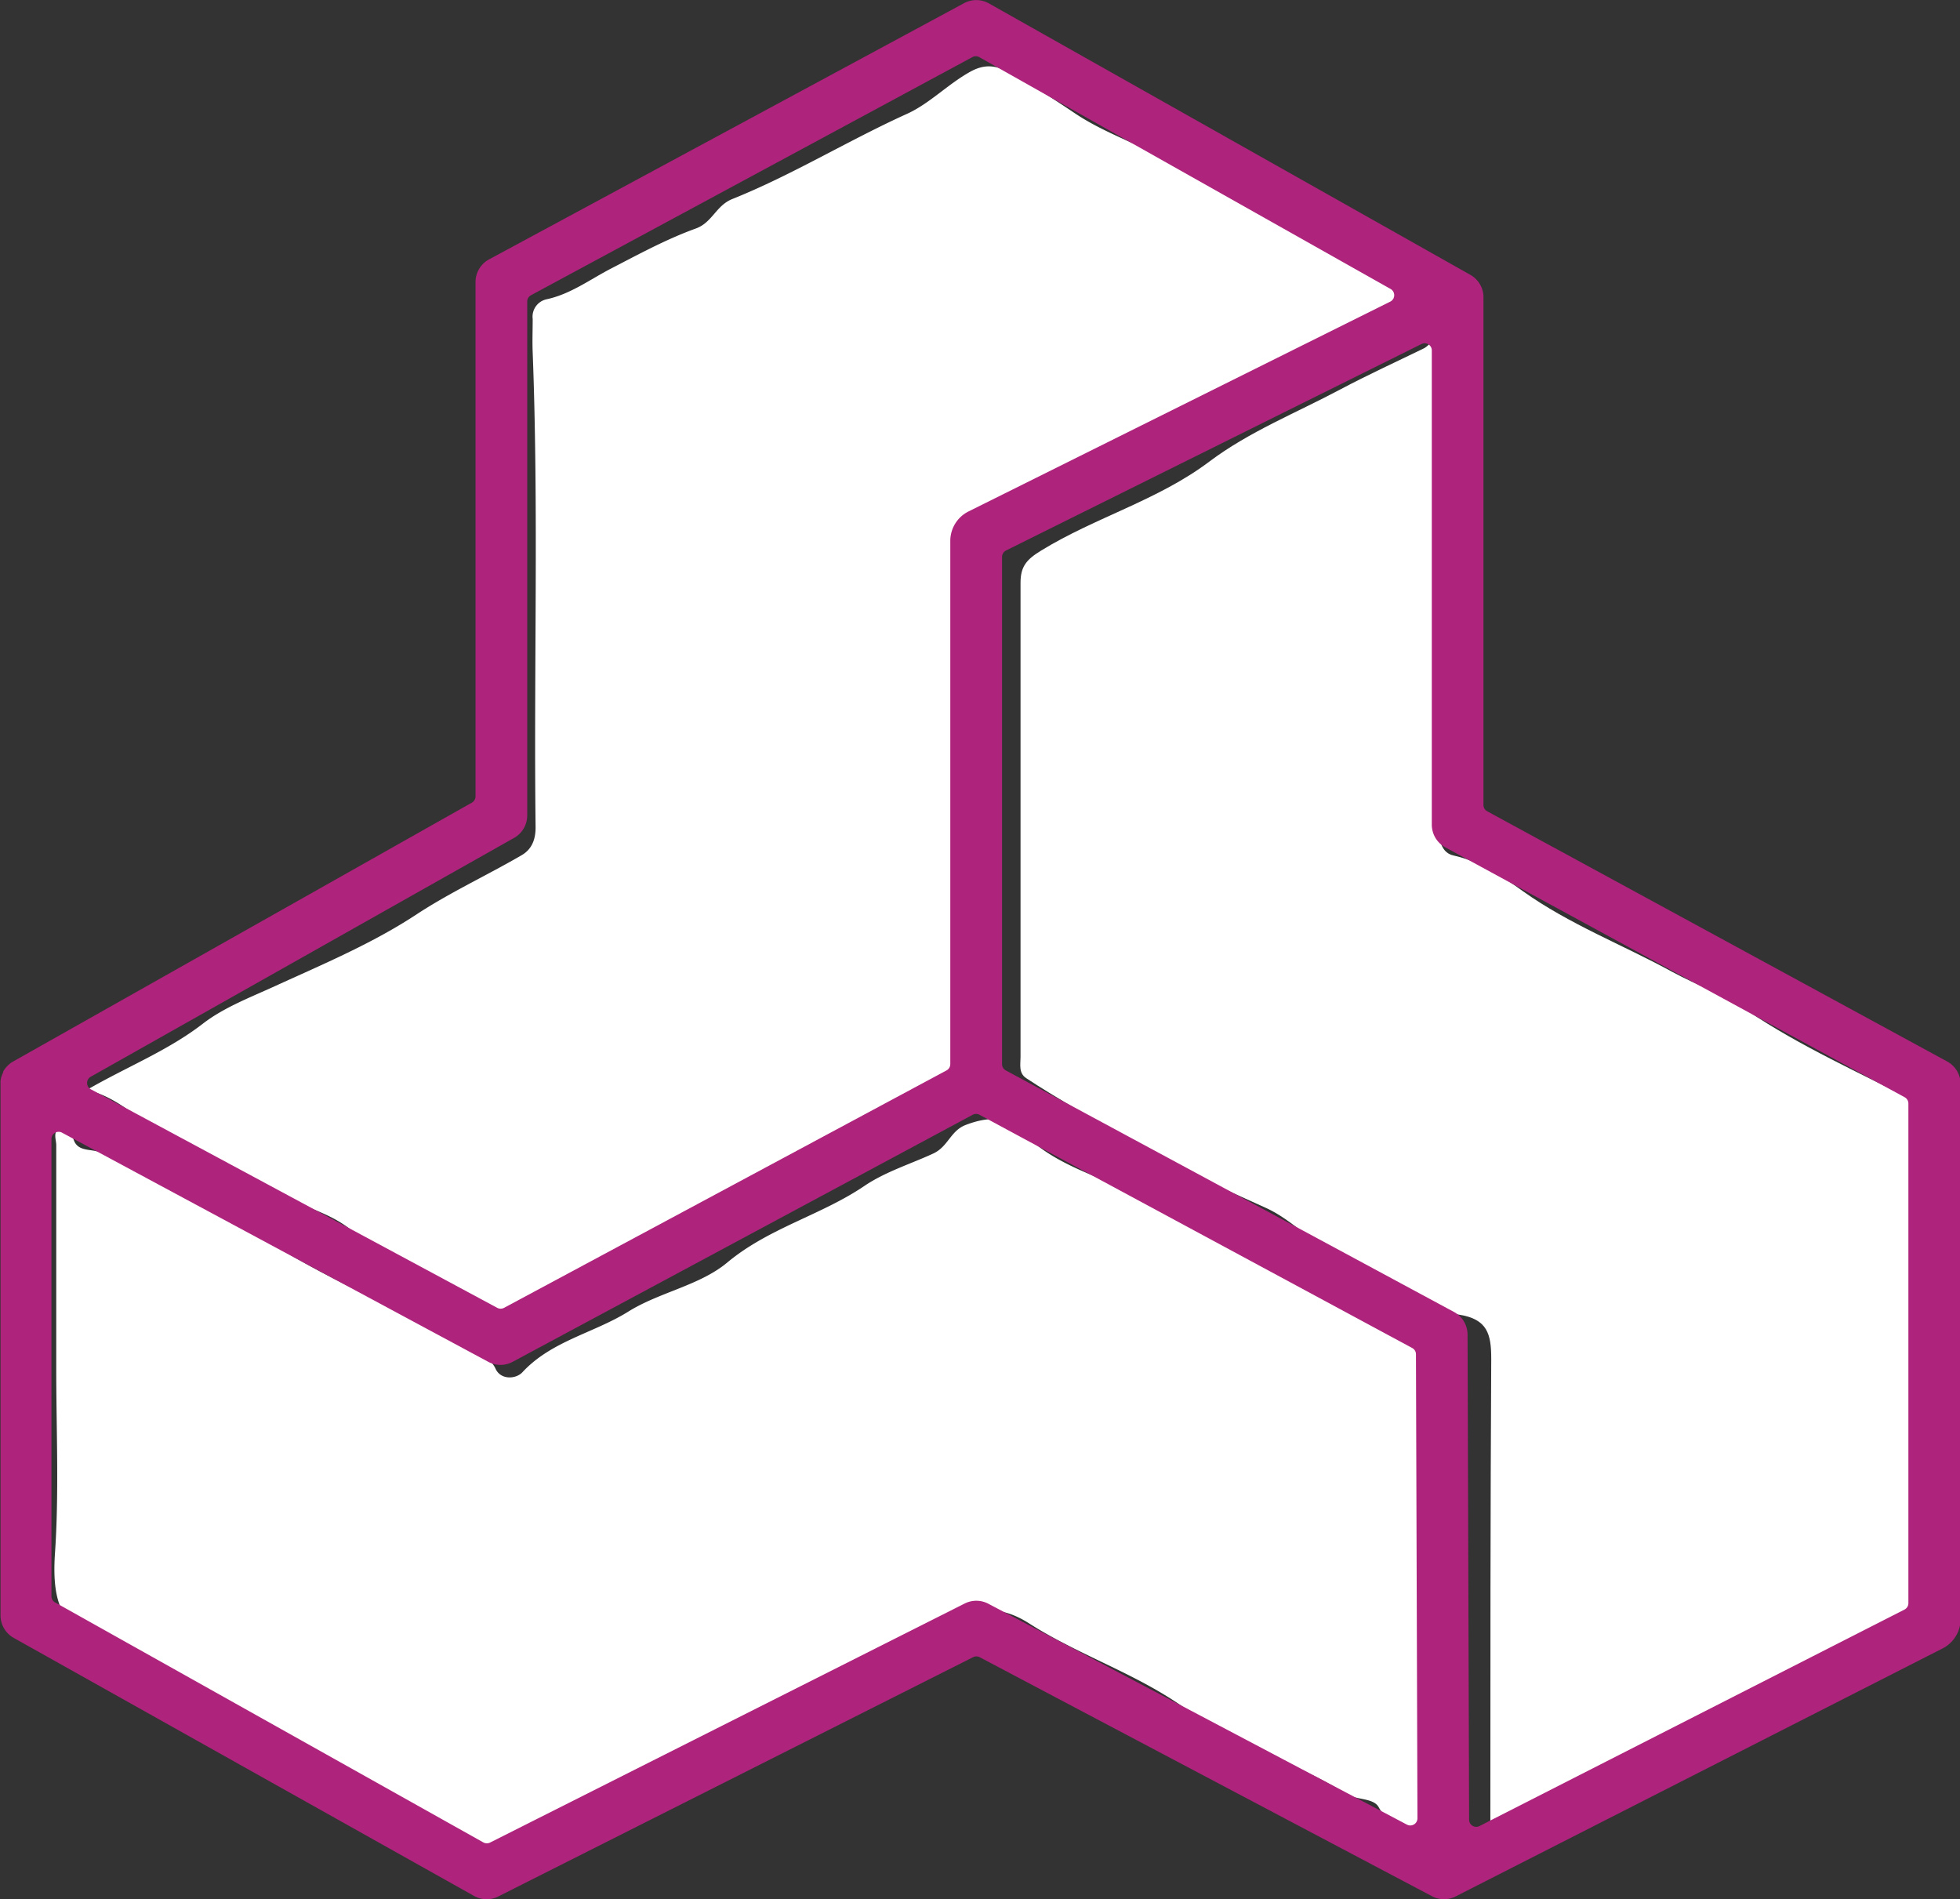 <svg id="Layer_1" data-name="Layer 1" xmlns="http://www.w3.org/2000/svg" viewBox="0 0 379.79 367.98"><rect x="0" y="0" width="379.79" height="367.98" fill="#333333" stroke="none"/><defs><style>.cls-1{fill:#fff;}.cls-2{fill:#ae237c;}</style></defs><path class="cls-1" d="M121,331.35V287.88c0-1-.69-2.65.58-3.06s2.26.52,2.81,2.06c.88,2.5,3.72,1.58,5.57,2.59,10.88,5.89,22.35,10.8,32.72,17.44,8.77,5.61,18.21,9.71,27.21,14.74,4.11,2.3,8.79,3.61,12.68,6.41,1.27.92,2.74,1.35,3.57,3.18,1,2.16,3.9,2,5.17.67,5.64-6.1,13.82-7.59,20.52-11.76,6-3.76,13.86-5.07,19.18-9.51,8.08-6.74,18.18-9.15,26.6-14.86,4.07-2.75,8.89-4.22,13.31-6.26,2.93-1.35,3.33-4.41,6.32-5.55,4-1.54,8-1.77,10.6,1,6.11,6.68,14.58,8.58,22.1,12.42,6.56,3.35,13.62,6.27,19.47,10.3a153.41,153.41,0,0,0,18.3,10.59c6.13,3.07,12.2,6.25,18.33,9.32,2.18,1.1,2.94,2.13,2.94,4.4q0,44.22.22,88.42c0,3-1,3.76-3.34,2-2.78-2.16-6.62-2.59-8.6-6.24-1-1.86-4.42-1.4-6.23-2.55-9.9-6.26-21.57-9.51-30.86-16.31-9.62-7-20.84-10.48-30.66-16.77-4.91-3.14-9.76-3.57-15.18-.08-7,4.54-15.46,6.69-22.34,11.55-9.38,6.64-20,11-29.92,16.52-3,1.69-6.32,2.84-9.35,4.5-6.92,3.81-12.81,9.32-20.52,11.9-2.43.8-4.06,1.05-6.34-.25-4.27-2.44-9.62-3.82-13.09-6.65-4.67-3.81-9.84-6.26-14.91-9-6.5-3.55-13.59-6-19.78-10.12-7.85-5.26-16.35-9.35-24.62-13.83a6.35,6.35,0,0,0-1.73-1c-9.89-1.57-11.53-7.85-11-16.8C121.57,355.36,121,343.34,121,331.35Z" transform="translate(-110.1 -66.01)"/><path class="cls-1" d="M389,131v79.5c0,5.49.09,11,0,16.48-.06,2.3.69,4.33,2.73,4.78,5.13,1.15,9.42,4,13.43,6.9,9.06,6.47,19.39,10.41,29,15.67,4.73,2.57,9.89,4.37,14.38,7.41,10.46,7.07,22,12.16,33.16,17.92,1.69.88,1.27,2.15,1.27,3.37q.12,46.2.19,92.4c0,1.86-.26,2.92-2.38,4.06-7.86,4.21-15.65,8.46-23.79,12.16-6,2.73-10.51,8.28-16.94,10.45-9.42,3.17-17.24,9.56-26.64,12.87-3.39,1.19-5.71,5-9.34,6.73-5.27,2.48-5.19,2.67-5.18-3,0-29.8,0-59.6.17-89.4,0-4.77-.7-7.73-6.31-8.58-3.37-.52-6.39-3.21-9.61-4.85-4.63-2.36-9-5.06-13.91-7s-8.68-6.47-13.74-8.78c-9.79-4.46-19.77-8.74-28.88-14.38-5.84-3.63-11.89-7-17.63-10.78-1.54-1-1.13-2.66-1.13-4.1V178.92c0-3.11,1.12-4.49,4-6.24,10.5-6.45,22.61-9.73,32.55-17.21,7.77-5.85,16.88-9.46,25.4-14,5.29-2.81,10.84-5.35,16.28-8C387.22,132.82,387.65,131.67,389,131Z" transform="translate(-110.1 -66.01)"/><path class="cls-1" d="M126.94,277.18c7.84-4.53,15.66-7.57,22.46-12.82,4.08-3.15,9.16-5.08,13.93-7.26,9.39-4.29,19-8.31,27.6-14,6.54-4.27,13.56-7.5,20.25-11.39,2-1.16,2.73-3.1,2.7-5.5-.36-30.64.61-61.28-.56-91.91-.09-2.17,0-4.33,0-6.5A3.44,3.44,0,0,1,216,124c4.66-1,8.38-3.82,12.47-5.94,5.39-2.79,10.77-5.72,16.45-7.77,3.21-1.16,3.9-4.43,7.06-5.71C263.64,99.91,274.46,93.21,286,88c4.3-2,7.79-5.69,12.09-8.08,2.94-1.64,5.16-1.2,7.69.2,4.37,2.4,8.52,5.1,12.66,7.88,4.88,3.28,10.58,5.31,15.84,8.06,6.45,3.35,13.82,5.64,19.28,10,9,7.16,20,10.25,29.59,16.63-6.26,4.9-13.3,8.39-20.11,12.33-8.7,5-18.72,7.51-26.73,13.65-9.36,7.16-20.94,10.19-30.45,17a6.16,6.16,0,0,1-1.89.46c-6.32,1.68-7.29,3-7.29,9.72,0,30.48-.1,61,.1,91.44,0,5-1.14,7.74-6.1,10.15-9,4.36-17,10.86-26.11,15.07-7,3.23-14.26,6-20.65,10.22-7.83,5.14-16.35,8.93-24.33,13.73-2.78,1.67-5.89,2.76-8.8,4.22-1.76.88-3.23.25-4.66-.65a103.67,103.67,0,0,0-16.74-8.34c-4.52-1.81-8.15-5.12-12.08-8-4.61-3.34-10.54-4.4-15.45-7.48a99.65,99.65,0,0,0-15.94-7.8C139.13,285.61,134.66,279,126.94,277.18Z" transform="translate(-110.1 -66.01)"/><path class="cls-2" d="M487.28,271.61l-89-48.41a1.38,1.38,0,0,1-.73-1.22V123.39a4.93,4.93,0,0,0-1.18-3,4.37,4.37,0,0,0-.65-.64,4.49,4.49,0,0,0-.8-.54L301.69,66.65a5,5,0,0,0-4.83,0l-92,49.62a5,5,0,0,0-2.62,4.4v99.65a1.39,1.39,0,0,1-.71,1.21l-88.9,50.16a5.31,5.31,0,0,0-.63.42l-.15.14a3.86,3.86,0,0,0-.5.49,1.07,1.07,0,0,0-.14.16,4.82,4.82,0,0,0-.49.72l0,.06a.42.42,0,0,0,0,.1,5,5,0,0,0-.3.72l-.06.16a4.68,4.68,0,0,0-.16.83,1.93,1.93,0,0,0,0,.24c0,.1,0,.21,0,.31V379a5,5,0,0,0,2.56,4.36l89.2,50a5,5,0,0,0,4.69.1l92-46.36a1.41,1.41,0,0,1,1.28,0l87.55,46.26a4.94,4.94,0,0,0,2.36.63h.14a5,5,0,0,0,2.28-.59l94.26-48a6.39,6.39,0,0,0,3.49-5.69V276A5,5,0,0,0,487.28,271.61ZM209.71,228.36a5,5,0,0,0,2.55-4.35V124.44a1.39,1.39,0,0,1,.72-1.22l85.53-46.14a1.39,1.39,0,0,1,1.34,0L379.56,122a1.39,1.39,0,0,1-.07,2.45L297.78,165.1a6.38,6.38,0,0,0-3.54,5.72V272.18a1.41,1.41,0,0,1-.73,1.23l-85.74,46a1.4,1.4,0,0,1-1.32,0l-78.76-42.35a1.39,1.39,0,0,1,0-2.43Zm91.86,148.36a5,5,0,0,0-4.58,0L205.09,423a1.41,1.41,0,0,1-1.31,0l-83-46.51a1.38,1.38,0,0,1-.71-1.21V286.69a1.39,1.39,0,0,1,2.05-1.22l82.59,44.4a5,5,0,0,0,4.73,0L298.58,282a1.36,1.36,0,0,1,1.31,0l83.85,45.19a1.37,1.37,0,0,1,.73,1.21l.29,89.93a1.39,1.39,0,0,1-2,1.23Zm177.57,1.15-82.37,41.95a1.38,1.38,0,0,1-2-1.23l-.3-94a5,5,0,0,0-2.63-4.38L305,273.41a1.38,1.38,0,0,1-.73-1.22V173.91a1.4,1.4,0,0,1,.77-1.24l80.5-40a1.38,1.38,0,0,1,2,1.24v91.89a5,5,0,0,0,2.62,4.39l89,48.41a1.39,1.39,0,0,1,.73,1.22v96.83A1.4,1.4,0,0,1,479.14,377.87Z" transform="translate(-110.1 -66.01)"/></svg>